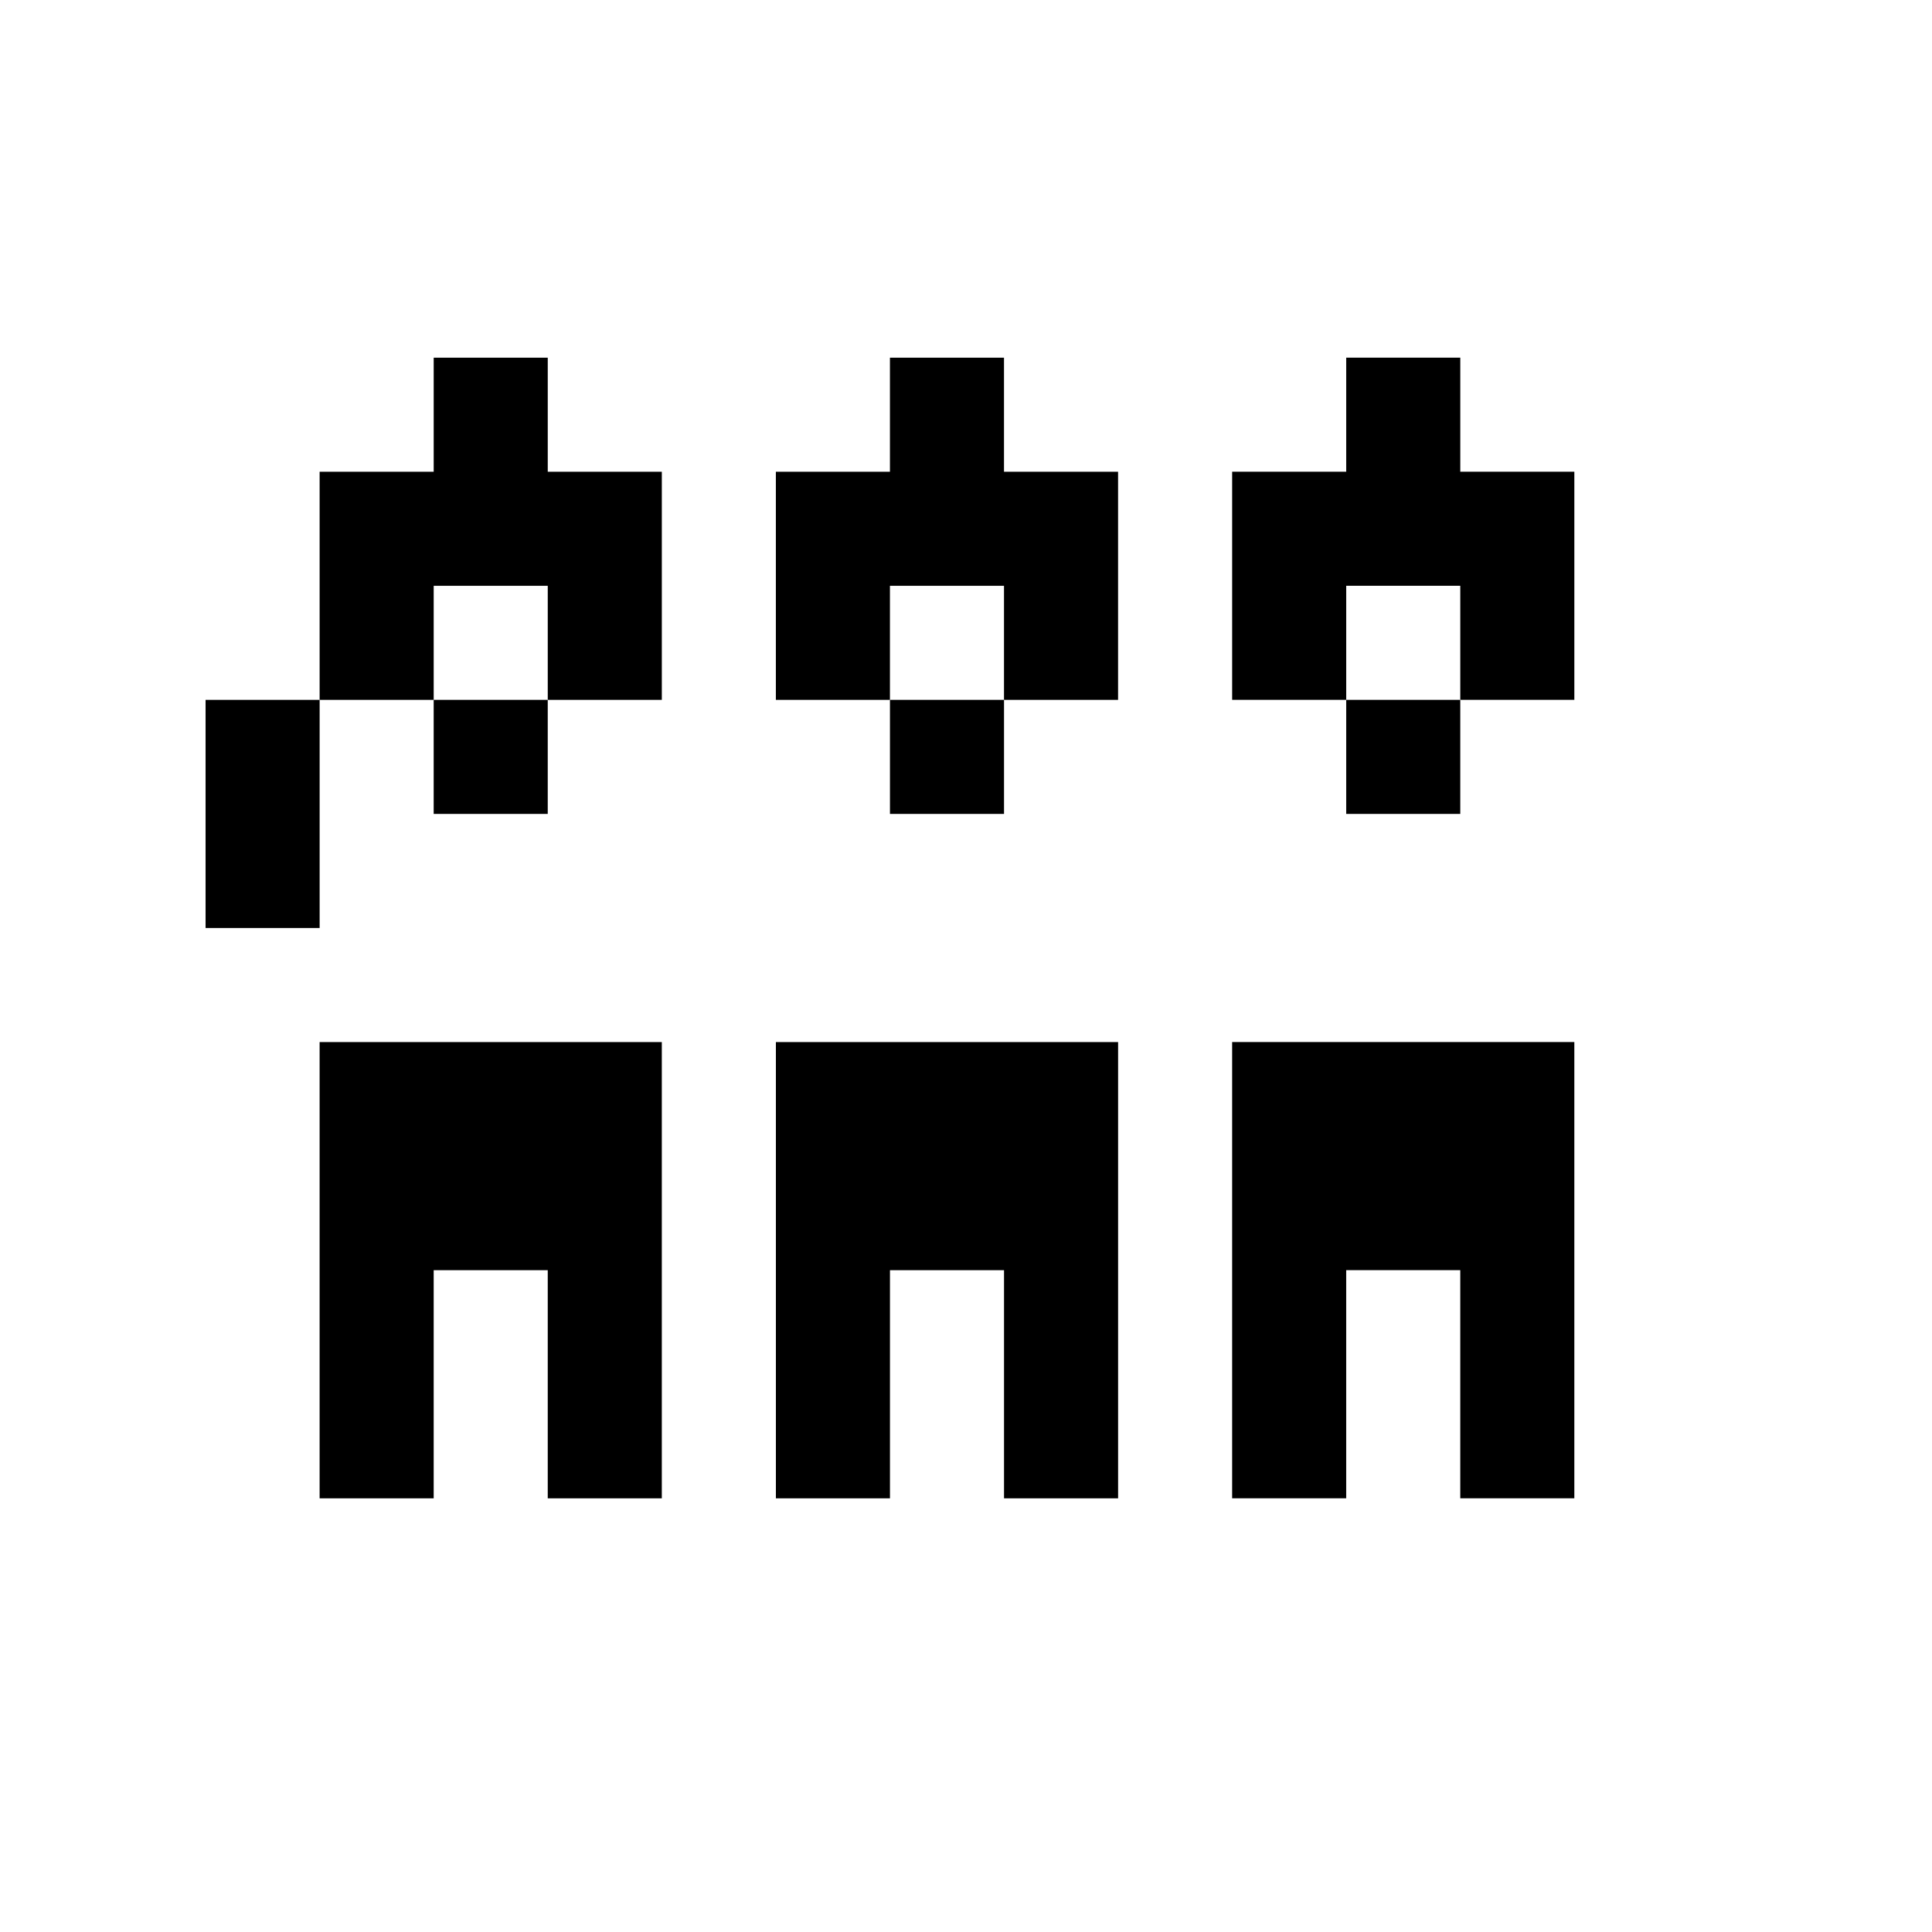 <?xml version="1.0" encoding="UTF-8"?>
<!-- Uploaded to: ICON Repo, www.svgrepo.com, Generator: ICON Repo Mixer Tools -->
<svg fill="#000000" width="800px" height="800px" version="1.1" viewBox="144 144 512 512" xmlns="http://www.w3.org/2000/svg">
 <g>
  <path d="m258.93 329.47h30.227v30.227h-30.227z"/>
  <path d="m198.48 389.93h30.227v-60.457h-30.227z"/>
  <path d="m228.7 541.07h30.23v-60.457h30.227v60.457h30.23v-120.91h-90.688z"/>
  <path d="m349.62 541.07h30.23v-60.457h30.227v60.457h30.23v-120.91h-90.688z"/>
  <path d="m470.53 420.15v120.91h30.227v-60.457h30.23v60.457h30.227v-120.91z"/>
  <path d="m410.07 238.79h-30.227v30.227h-30.23v60.457h30.23v-30.23h30.227v30.23h30.23v-60.457h-30.23z"/>
  <path d="m289.16 238.79h-30.227v30.227h-30.23v60.457h30.23v-30.23h30.227v30.23h30.23v-60.457h-30.23z"/>
  <path d="m379.85 329.47h30.227v30.227h-30.227z"/>
  <path d="m500.76 329.47h30.227v30.227h-30.227z"/>
  <path d="m530.99 269.01v-30.227h-30.23v30.227h-30.227v60.457h30.227v-30.23h30.23v30.23h30.227v-60.457z"/>
 </g>
</svg>
